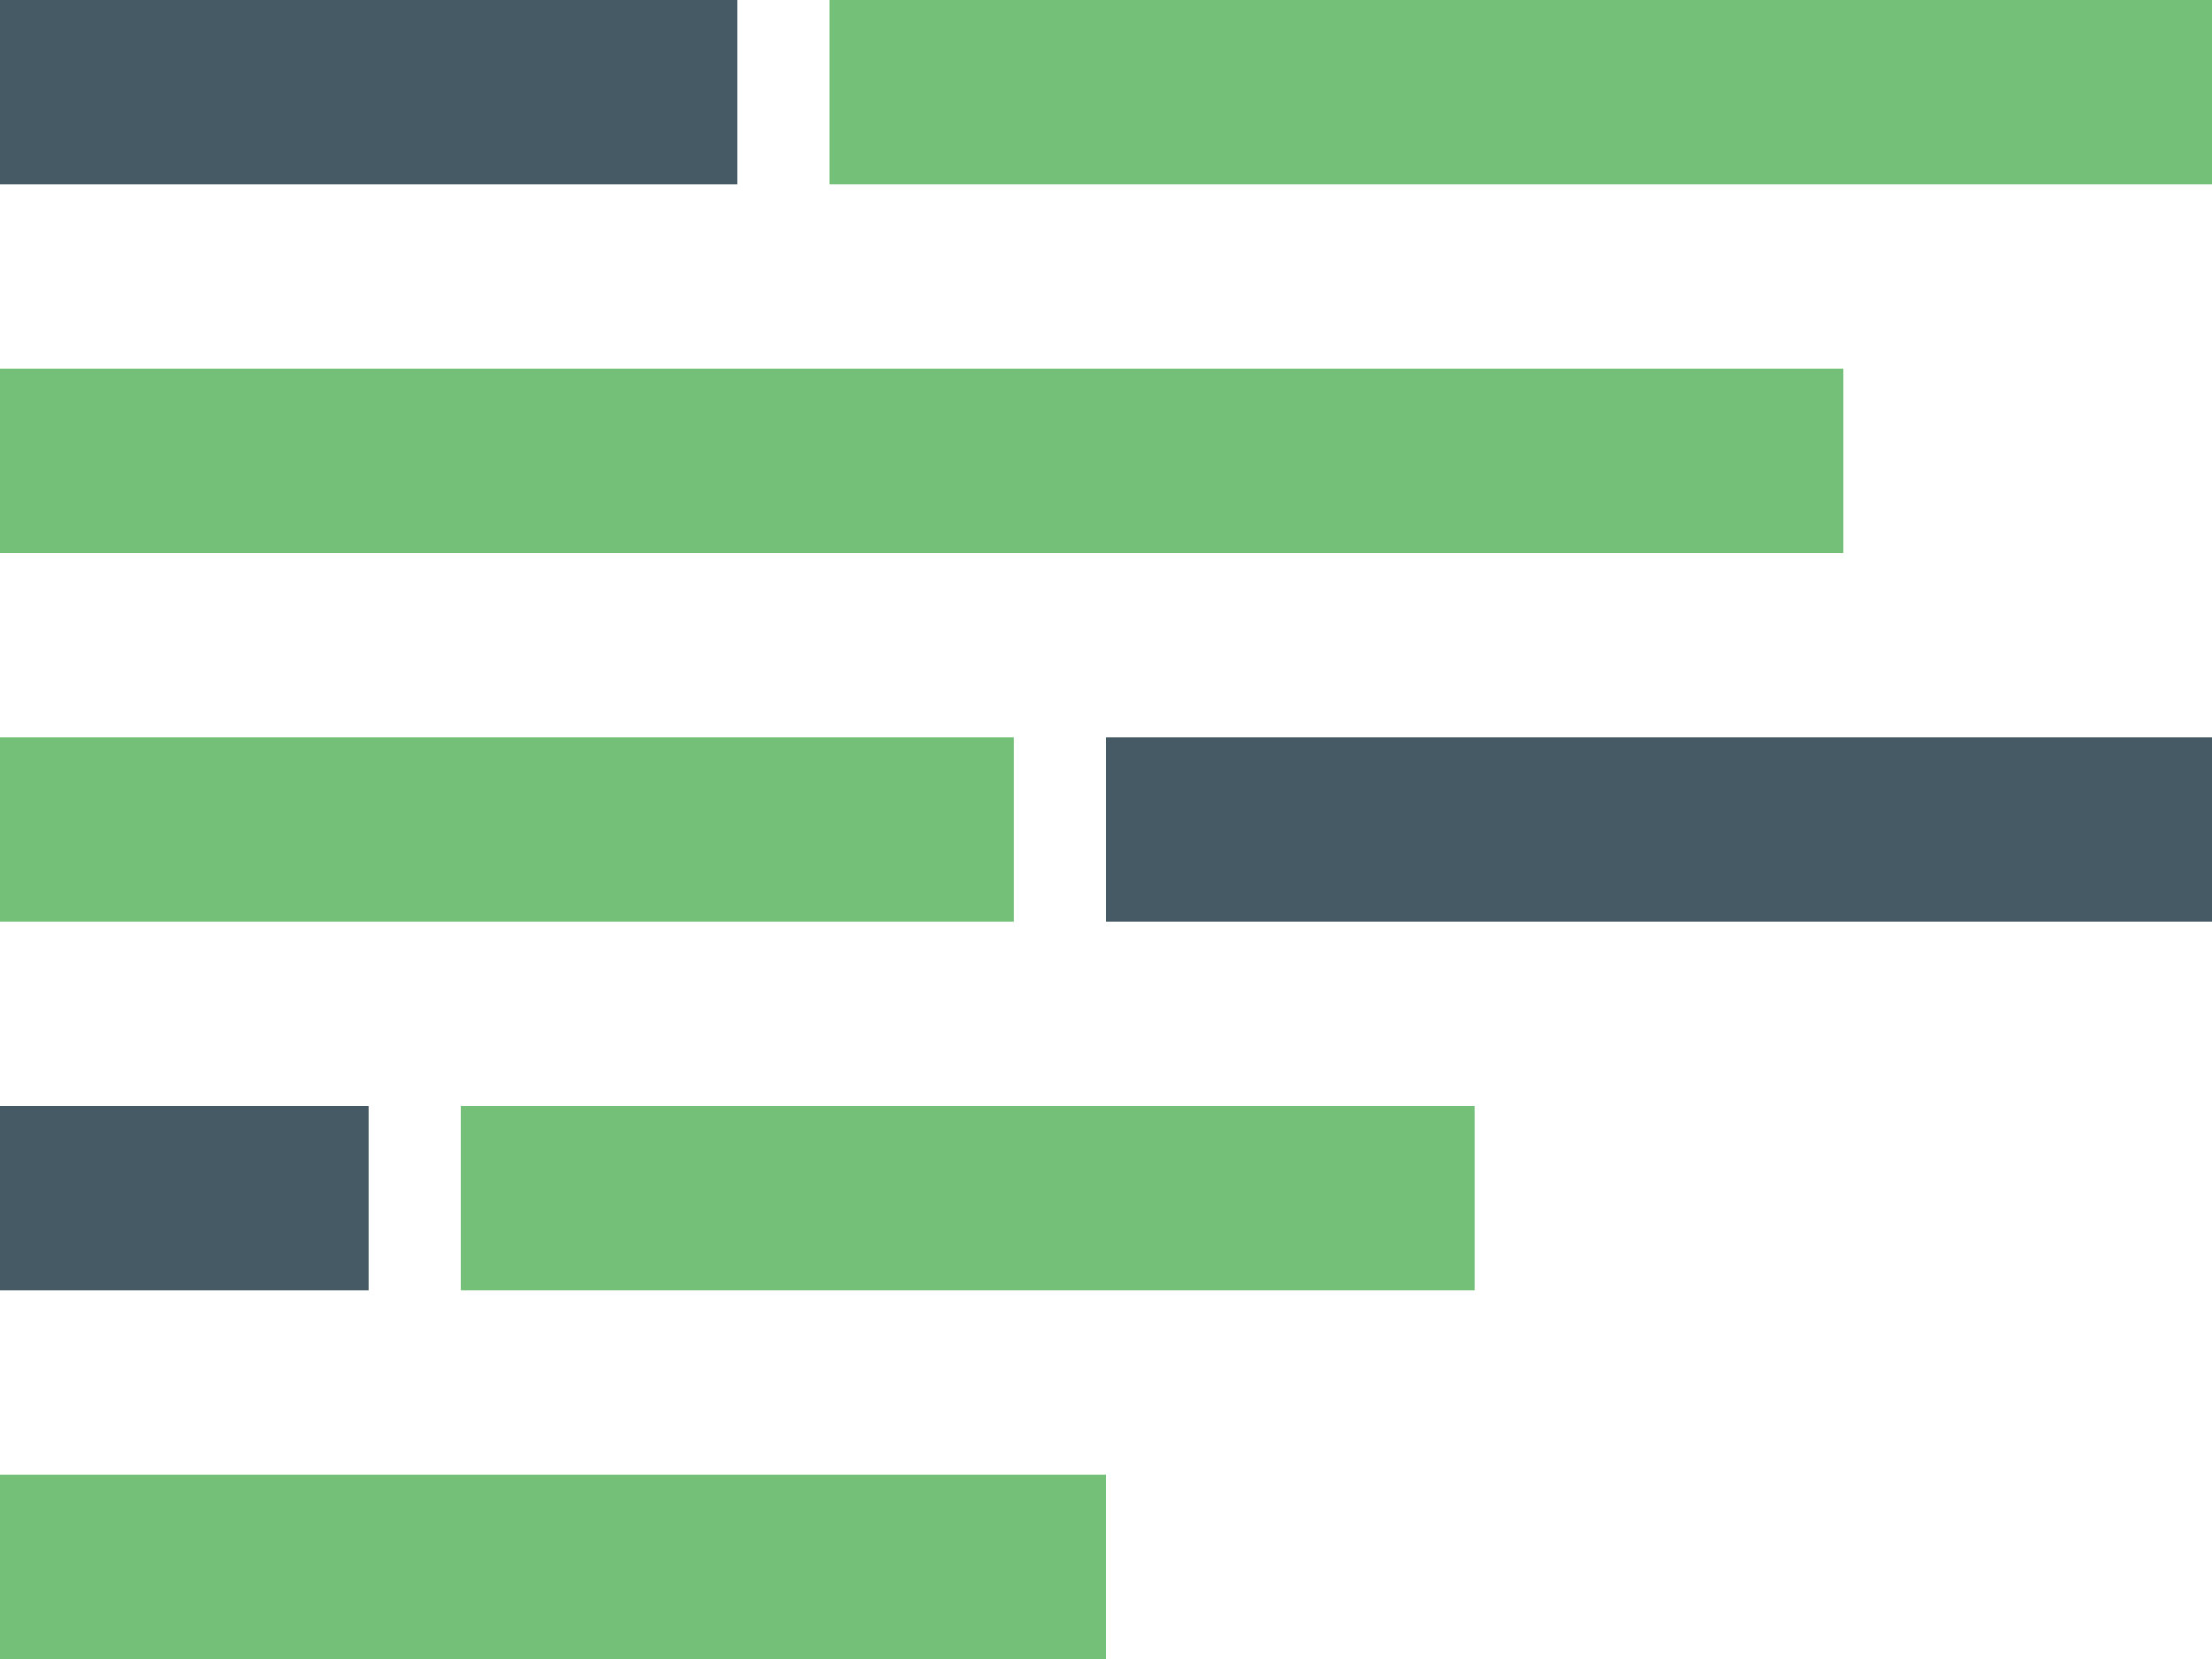<?xml version="1.0" encoding="UTF-8"?>
<svg width="48px" height="36px" viewBox="0 0 48 36" version="1.1" xmlns="http://www.w3.org/2000/svg" xmlns:xlink="http://www.w3.org/1999/xlink">
    <!-- Generator: sketchtool 54.1 (76490) - https://sketchapp.com -->
    <title>B6C80EBA-2ED9-43AD-89DE-D49C8506E539</title>
    <desc>Created with sketchtool.</desc>
    <g id="Automatizace" stroke="none" stroke-width="1" fill="none" fill-rule="evenodd">
        <g id="automatizace-v3-whylove" transform="translate(-215, -3596)">
            <g id="Group-7" transform="translate(195, 3570)">
                <g id="lp-features-9" transform="translate(20, 26)">
                    <rect id="Rectangle" fill="#74C078" x="18" y="0" width="30" height="4"></rect>
                    <rect id="Rectangle" fill="#74C078" x="0" y="8" width="40" height="4"></rect>
                    <rect id="Rectangle" fill="#74C078" x="0" y="32" width="24" height="4"></rect>
                    <rect id="Rectangle" fill="#74C078" x="0" y="16" width="22" height="4"></rect>
                    <rect id="Rectangle" fill="#74C078" x="10" y="24" width="22" height="4"></rect>
                    <rect id="Rectangle" fill="#455A64" x="24" y="16" width="24" height="4"></rect>
                    <rect id="Rectangle" fill="#455A64" x="0" y="0" width="16" height="4"></rect>
                    <rect id="Rectangle" fill="#455A64" x="0" y="24" width="8" height="4"></rect>
                </g>
            </g>
        </g>
    </g>
</svg>